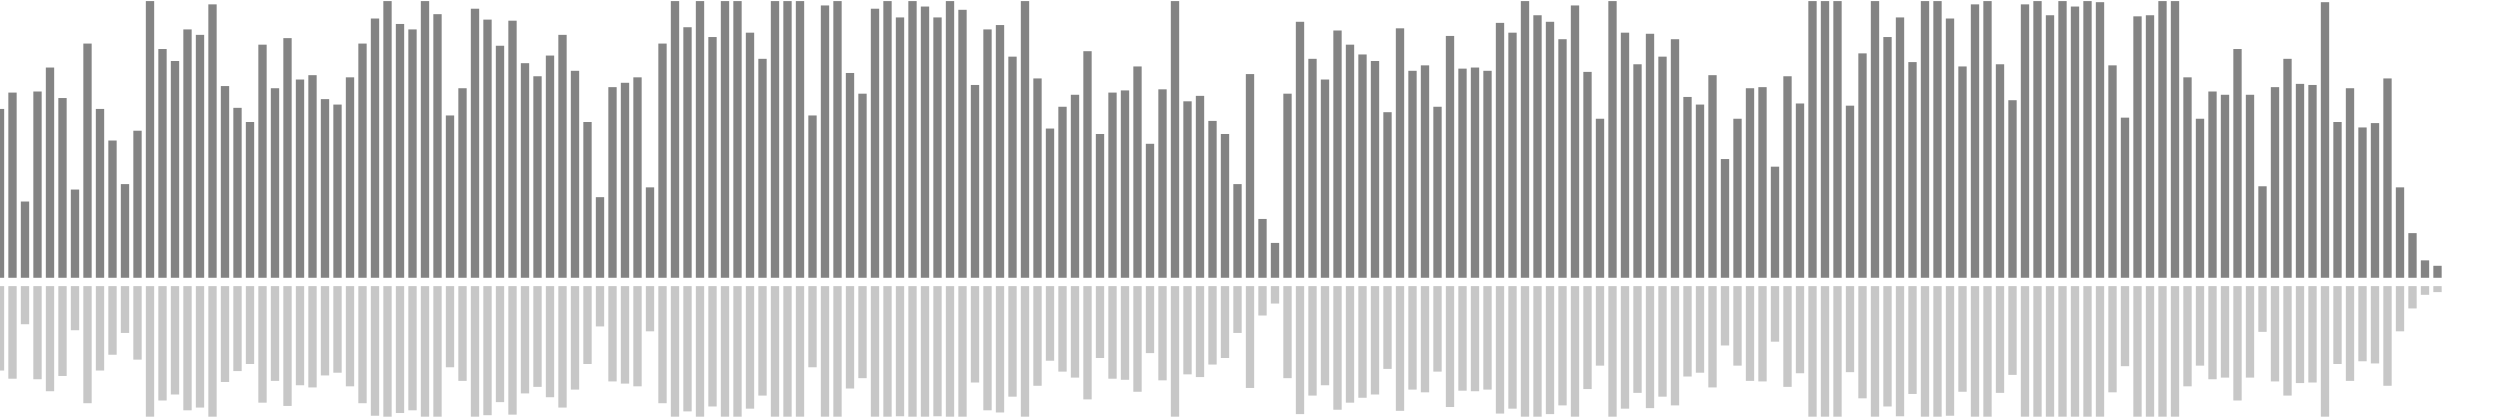 <?xml version="1.0" encoding="UTF-8"?>
<svg version="1.1" width="600" height="100" xmlns="http://www.w3.org/2000/svg">
  <line x1="0" y1="66.667" x2="0" y2="26.144" stroke="#848484" stroke-width="2"/>
  <line x1="0" y1="68.667" x2="0" y2="88.928" stroke="#c7c7c7" stroke-width="2"/>
  <line x1="3" y1="66.667" x2="3" y2="22.222" stroke="#848484" stroke-width="2"/>
  <line x1="3" y1="68.667" x2="3" y2="90.889" stroke="#c7c7c7" stroke-width="2"/>
  <line x1="6" y1="66.667" x2="6" y2="48.366" stroke="#848484" stroke-width="2"/>
  <line x1="6" y1="68.667" x2="6" y2="77.817" stroke="#c7c7c7" stroke-width="2"/>
  <line x1="9" y1="66.667" x2="9" y2="21.961" stroke="#848484" stroke-width="2"/>
  <line x1="9" y1="68.667" x2="9" y2="91.02" stroke="#c7c7c7" stroke-width="2"/>
  <line x1="12" y1="66.667" x2="12" y2="16.209" stroke="#848484" stroke-width="2"/>
  <line x1="12" y1="68.667" x2="12" y2="93.895" stroke="#c7c7c7" stroke-width="2"/>
  <line x1="15" y1="66.667" x2="15" y2="23.529" stroke="#848484" stroke-width="2"/>
  <line x1="15" y1="68.667" x2="15" y2="90.235" stroke="#c7c7c7" stroke-width="2"/>
  <line x1="18" y1="66.667" x2="18" y2="45.49" stroke="#848484" stroke-width="2"/>
  <line x1="18" y1="68.667" x2="18" y2="79.255" stroke="#c7c7c7" stroke-width="2"/>
  <line x1="21" y1="66.667" x2="21" y2="10.458" stroke="#848484" stroke-width="2"/>
  <line x1="21" y1="68.667" x2="21" y2="96.771" stroke="#c7c7c7" stroke-width="2"/>
  <line x1="24" y1="66.667" x2="24" y2="26.144" stroke="#848484" stroke-width="2"/>
  <line x1="24" y1="68.667" x2="24" y2="88.928" stroke="#c7c7c7" stroke-width="2"/>
  <line x1="27" y1="66.667" x2="27" y2="33.725" stroke="#848484" stroke-width="2"/>
  <line x1="27" y1="68.667" x2="27" y2="85.137" stroke="#c7c7c7" stroke-width="2"/>
  <line x1="30" y1="66.667" x2="30" y2="44.183" stroke="#848484" stroke-width="2"/>
  <line x1="30" y1="68.667" x2="30" y2="79.908" stroke="#c7c7c7" stroke-width="2"/>
  <line x1="33" y1="66.667" x2="33" y2="31.373" stroke="#848484" stroke-width="2"/>
  <line x1="33" y1="68.667" x2="33" y2="86.314" stroke="#c7c7c7" stroke-width="2"/>
  <line x1="36" y1="66.667" x2="36" y2="0.261" stroke="#848484" stroke-width="2"/>
  <line x1="36" y1="68.667" x2="36" y2="101.869" stroke="#c7c7c7" stroke-width="2"/>
  <line x1="39" y1="66.667" x2="39" y2="11.765" stroke="#848484" stroke-width="2"/>
  <line x1="39" y1="68.667" x2="39" y2="96.118" stroke="#c7c7c7" stroke-width="2"/>
  <line x1="42" y1="66.667" x2="42" y2="14.641" stroke="#848484" stroke-width="2"/>
  <line x1="42" y1="68.667" x2="42" y2="94.68" stroke="#c7c7c7" stroke-width="2"/>
  <line x1="45" y1="66.667" x2="45" y2="7.059" stroke="#848484" stroke-width="2"/>
  <line x1="45" y1="68.667" x2="45" y2="98.471" stroke="#c7c7c7" stroke-width="2"/>
  <line x1="48" y1="66.667" x2="48" y2="8.366" stroke="#848484" stroke-width="2"/>
  <line x1="48" y1="68.667" x2="48" y2="97.817" stroke="#c7c7c7" stroke-width="2"/>
  <line x1="51" y1="66.667" x2="51" y2="1.046" stroke="#848484" stroke-width="2"/>
  <line x1="51" y1="68.667" x2="51" y2="101.477" stroke="#c7c7c7" stroke-width="2"/>
  <line x1="54" y1="66.667" x2="54" y2="20.654" stroke="#848484" stroke-width="2"/>
  <line x1="54" y1="68.667" x2="54" y2="91.673" stroke="#c7c7c7" stroke-width="2"/>
  <line x1="57" y1="66.667" x2="57" y2="25.882" stroke="#848484" stroke-width="2"/>
  <line x1="57" y1="68.667" x2="57" y2="89.059" stroke="#c7c7c7" stroke-width="2"/>
  <line x1="60" y1="66.667" x2="60" y2="29.281" stroke="#848484" stroke-width="2"/>
  <line x1="60" y1="68.667" x2="60" y2="87.359" stroke="#c7c7c7" stroke-width="2"/>
  <line x1="63" y1="66.667" x2="63" y2="10.719" stroke="#848484" stroke-width="2"/>
  <line x1="63" y1="68.667" x2="63" y2="96.641" stroke="#c7c7c7" stroke-width="2"/>
  <line x1="66" y1="66.667" x2="66" y2="21.176" stroke="#848484" stroke-width="2"/>
  <line x1="66" y1="68.667" x2="66" y2="91.412" stroke="#c7c7c7" stroke-width="2"/>
  <line x1="69" y1="66.667" x2="69" y2="9.15" stroke="#848484" stroke-width="2"/>
  <line x1="69" y1="68.667" x2="69" y2="97.425" stroke="#c7c7c7" stroke-width="2"/>
  <line x1="72" y1="66.667" x2="72" y2="19.085" stroke="#848484" stroke-width="2"/>
  <line x1="72" y1="68.667" x2="72" y2="92.458" stroke="#c7c7c7" stroke-width="2"/>
  <line x1="75" y1="66.667" x2="75" y2="18.039" stroke="#848484" stroke-width="2"/>
  <line x1="75" y1="68.667" x2="75" y2="92.98" stroke="#c7c7c7" stroke-width="2"/>
  <line x1="78" y1="66.667" x2="78" y2="23.791" stroke="#848484" stroke-width="2"/>
  <line x1="78" y1="68.667" x2="78" y2="90.105" stroke="#c7c7c7" stroke-width="2"/>
  <line x1="81" y1="66.667" x2="81" y2="25.098" stroke="#848484" stroke-width="2"/>
  <line x1="81" y1="68.667" x2="81" y2="89.451" stroke="#c7c7c7" stroke-width="2"/>
  <line x1="84" y1="66.667" x2="84" y2="18.562" stroke="#848484" stroke-width="2"/>
  <line x1="84" y1="68.667" x2="84" y2="92.719" stroke="#c7c7c7" stroke-width="2"/>
  <line x1="87" y1="66.667" x2="87" y2="10.458" stroke="#848484" stroke-width="2"/>
  <line x1="87" y1="68.667" x2="87" y2="96.771" stroke="#c7c7c7" stroke-width="2"/>
  <line x1="90" y1="66.667" x2="90" y2="4.444" stroke="#848484" stroke-width="2"/>
  <line x1="90" y1="68.667" x2="90" y2="99.778" stroke="#c7c7c7" stroke-width="2"/>
  <line x1="93" y1="66.667" x2="93" y2="0.261" stroke="#848484" stroke-width="2"/>
  <line x1="93" y1="68.667" x2="93" y2="101.869" stroke="#c7c7c7" stroke-width="2"/>
  <line x1="96" y1="66.667" x2="96" y2="5.752" stroke="#848484" stroke-width="2"/>
  <line x1="96" y1="68.667" x2="96" y2="99.124" stroke="#c7c7c7" stroke-width="2"/>
  <line x1="99" y1="66.667" x2="99" y2="7.059" stroke="#848484" stroke-width="2"/>
  <line x1="99" y1="68.667" x2="99" y2="98.471" stroke="#c7c7c7" stroke-width="2"/>
  <line x1="102" y1="66.667" x2="102" y2="0.261" stroke="#848484" stroke-width="2"/>
  <line x1="102" y1="68.667" x2="102" y2="101.869" stroke="#c7c7c7" stroke-width="2"/>
  <line x1="105" y1="66.667" x2="105" y2="3.399" stroke="#848484" stroke-width="2"/>
  <line x1="105" y1="68.667" x2="105" y2="100.301" stroke="#c7c7c7" stroke-width="2"/>
  <line x1="108" y1="66.667" x2="108" y2="27.712" stroke="#848484" stroke-width="2"/>
  <line x1="108" y1="68.667" x2="108" y2="88.144" stroke="#c7c7c7" stroke-width="2"/>
  <line x1="111" y1="66.667" x2="111" y2="21.176" stroke="#848484" stroke-width="2"/>
  <line x1="111" y1="68.667" x2="111" y2="91.412" stroke="#c7c7c7" stroke-width="2"/>
  <line x1="114" y1="66.667" x2="114" y2="2.092" stroke="#848484" stroke-width="2"/>
  <line x1="114" y1="68.667" x2="114" y2="100.954" stroke="#c7c7c7" stroke-width="2"/>
  <line x1="117" y1="66.667" x2="117" y2="4.706" stroke="#848484" stroke-width="2"/>
  <line x1="117" y1="68.667" x2="117" y2="99.647" stroke="#c7c7c7" stroke-width="2"/>
  <line x1="120" y1="66.667" x2="120" y2="10.98" stroke="#848484" stroke-width="2"/>
  <line x1="120" y1="68.667" x2="120" y2="96.51" stroke="#c7c7c7" stroke-width="2"/>
  <line x1="123" y1="66.667" x2="123" y2="4.967" stroke="#848484" stroke-width="2"/>
  <line x1="123" y1="68.667" x2="123" y2="99.516" stroke="#c7c7c7" stroke-width="2"/>
  <line x1="126" y1="66.667" x2="126" y2="15.163" stroke="#848484" stroke-width="2"/>
  <line x1="126" y1="68.667" x2="126" y2="94.418" stroke="#c7c7c7" stroke-width="2"/>
  <line x1="129" y1="66.667" x2="129" y2="18.301" stroke="#848484" stroke-width="2"/>
  <line x1="129" y1="68.667" x2="129" y2="92.85" stroke="#c7c7c7" stroke-width="2"/>
  <line x1="132" y1="66.667" x2="132" y2="13.333" stroke="#848484" stroke-width="2"/>
  <line x1="132" y1="68.667" x2="132" y2="95.333" stroke="#c7c7c7" stroke-width="2"/>
  <line x1="135" y1="66.667" x2="135" y2="8.366" stroke="#848484" stroke-width="2"/>
  <line x1="135" y1="68.667" x2="135" y2="97.817" stroke="#c7c7c7" stroke-width="2"/>
  <line x1="138" y1="66.667" x2="138" y2="16.993" stroke="#848484" stroke-width="2"/>
  <line x1="138" y1="68.667" x2="138" y2="93.503" stroke="#c7c7c7" stroke-width="2"/>
  <line x1="141" y1="66.667" x2="141" y2="29.281" stroke="#848484" stroke-width="2"/>
  <line x1="141" y1="68.667" x2="141" y2="87.359" stroke="#c7c7c7" stroke-width="2"/>
  <line x1="144" y1="66.667" x2="144" y2="47.32" stroke="#848484" stroke-width="2"/>
  <line x1="144" y1="68.667" x2="144" y2="78.34" stroke="#c7c7c7" stroke-width="2"/>
  <line x1="147" y1="66.667" x2="147" y2="20.915" stroke="#848484" stroke-width="2"/>
  <line x1="147" y1="68.667" x2="147" y2="91.542" stroke="#c7c7c7" stroke-width="2"/>
  <line x1="150" y1="66.667" x2="150" y2="19.869" stroke="#848484" stroke-width="2"/>
  <line x1="150" y1="68.667" x2="150" y2="92.065" stroke="#c7c7c7" stroke-width="2"/>
  <line x1="153" y1="66.667" x2="153" y2="18.562" stroke="#848484" stroke-width="2"/>
  <line x1="153" y1="68.667" x2="153" y2="92.719" stroke="#c7c7c7" stroke-width="2"/>
  <line x1="156" y1="66.667" x2="156" y2="44.967" stroke="#848484" stroke-width="2"/>
  <line x1="156" y1="68.667" x2="156" y2="79.516" stroke="#c7c7c7" stroke-width="2"/>
  <line x1="159" y1="66.667" x2="159" y2="10.458" stroke="#848484" stroke-width="2"/>
  <line x1="159" y1="68.667" x2="159" y2="96.771" stroke="#c7c7c7" stroke-width="2"/>
  <line x1="162" y1="66.667" x2="162" y2="0.261" stroke="#848484" stroke-width="2"/>
  <line x1="162" y1="68.667" x2="162" y2="101.869" stroke="#c7c7c7" stroke-width="2"/>
  <line x1="165" y1="66.667" x2="165" y2="6.536" stroke="#848484" stroke-width="2"/>
  <line x1="165" y1="68.667" x2="165" y2="98.732" stroke="#c7c7c7" stroke-width="2"/>
  <line x1="168" y1="66.667" x2="168" y2="0.261" stroke="#848484" stroke-width="2"/>
  <line x1="168" y1="68.667" x2="168" y2="101.869" stroke="#c7c7c7" stroke-width="2"/>
  <line x1="171" y1="66.667" x2="171" y2="8.889" stroke="#848484" stroke-width="2"/>
  <line x1="171" y1="68.667" x2="171" y2="97.556" stroke="#c7c7c7" stroke-width="2"/>
  <line x1="174" y1="66.667" x2="174" y2="0.261" stroke="#848484" stroke-width="2"/>
  <line x1="174" y1="68.667" x2="174" y2="101.869" stroke="#c7c7c7" stroke-width="2"/>
  <line x1="177" y1="66.667" x2="177" y2="0.261" stroke="#848484" stroke-width="2"/>
  <line x1="177" y1="68.667" x2="177" y2="101.869" stroke="#c7c7c7" stroke-width="2"/>
  <line x1="180" y1="66.667" x2="180" y2="7.843" stroke="#848484" stroke-width="2"/>
  <line x1="180" y1="68.667" x2="180" y2="98.078" stroke="#c7c7c7" stroke-width="2"/>
  <line x1="183" y1="66.667" x2="183" y2="14.118" stroke="#848484" stroke-width="2"/>
  <line x1="183" y1="68.667" x2="183" y2="94.941" stroke="#c7c7c7" stroke-width="2"/>
  <line x1="186" y1="66.667" x2="186" y2="0.261" stroke="#848484" stroke-width="2"/>
  <line x1="186" y1="68.667" x2="186" y2="101.869" stroke="#c7c7c7" stroke-width="2"/>
  <line x1="189" y1="66.667" x2="189" y2="0.261" stroke="#848484" stroke-width="2"/>
  <line x1="189" y1="68.667" x2="189" y2="101.869" stroke="#c7c7c7" stroke-width="2"/>
  <line x1="192" y1="66.667" x2="192" y2="0.261" stroke="#848484" stroke-width="2"/>
  <line x1="192" y1="68.667" x2="192" y2="101.869" stroke="#c7c7c7" stroke-width="2"/>
  <line x1="195" y1="66.667" x2="195" y2="27.712" stroke="#848484" stroke-width="2"/>
  <line x1="195" y1="68.667" x2="195" y2="88.144" stroke="#c7c7c7" stroke-width="2"/>
  <line x1="198" y1="66.667" x2="198" y2="1.307" stroke="#848484" stroke-width="2"/>
  <line x1="198" y1="68.667" x2="198" y2="101.346" stroke="#c7c7c7" stroke-width="2"/>
  <line x1="201" y1="66.667" x2="201" y2="0.261" stroke="#848484" stroke-width="2"/>
  <line x1="201" y1="68.667" x2="201" y2="101.869" stroke="#c7c7c7" stroke-width="2"/>
  <line x1="204" y1="66.667" x2="204" y2="17.516" stroke="#848484" stroke-width="2"/>
  <line x1="204" y1="68.667" x2="204" y2="93.242" stroke="#c7c7c7" stroke-width="2"/>
  <line x1="207" y1="66.667" x2="207" y2="22.484" stroke="#848484" stroke-width="2"/>
  <line x1="207" y1="68.667" x2="207" y2="90.758" stroke="#c7c7c7" stroke-width="2"/>
  <line x1="210" y1="66.667" x2="210" y2="2.092" stroke="#848484" stroke-width="2"/>
  <line x1="210" y1="68.667" x2="210" y2="100.954" stroke="#c7c7c7" stroke-width="2"/>
  <line x1="213" y1="66.667" x2="213" y2="0.261" stroke="#848484" stroke-width="2"/>
  <line x1="213" y1="68.667" x2="213" y2="101.869" stroke="#c7c7c7" stroke-width="2"/>
  <line x1="216" y1="66.667" x2="216" y2="4.183" stroke="#848484" stroke-width="2"/>
  <line x1="216" y1="68.667" x2="216" y2="99.908" stroke="#c7c7c7" stroke-width="2"/>
  <line x1="219" y1="66.667" x2="219" y2="0.261" stroke="#848484" stroke-width="2"/>
  <line x1="219" y1="68.667" x2="219" y2="101.869" stroke="#c7c7c7" stroke-width="2"/>
  <line x1="222" y1="66.667" x2="222" y2="1.569" stroke="#848484" stroke-width="2"/>
  <line x1="222" y1="68.667" x2="222" y2="101.216" stroke="#c7c7c7" stroke-width="2"/>
  <line x1="225" y1="66.667" x2="225" y2="4.183" stroke="#848484" stroke-width="2"/>
  <line x1="225" y1="68.667" x2="225" y2="99.908" stroke="#c7c7c7" stroke-width="2"/>
  <line x1="228" y1="66.667" x2="228" y2="0.261" stroke="#848484" stroke-width="2"/>
  <line x1="228" y1="68.667" x2="228" y2="101.869" stroke="#c7c7c7" stroke-width="2"/>
  <line x1="231" y1="66.667" x2="231" y2="2.353" stroke="#848484" stroke-width="2"/>
  <line x1="231" y1="68.667" x2="231" y2="100.824" stroke="#c7c7c7" stroke-width="2"/>
  <line x1="234" y1="66.667" x2="234" y2="20.392" stroke="#848484" stroke-width="2"/>
  <line x1="234" y1="68.667" x2="234" y2="91.804" stroke="#c7c7c7" stroke-width="2"/>
  <line x1="237" y1="66.667" x2="237" y2="7.059" stroke="#848484" stroke-width="2"/>
  <line x1="237" y1="68.667" x2="237" y2="98.471" stroke="#c7c7c7" stroke-width="2"/>
  <line x1="240" y1="66.667" x2="240" y2="6.013" stroke="#848484" stroke-width="2"/>
  <line x1="240" y1="68.667" x2="240" y2="98.993" stroke="#c7c7c7" stroke-width="2"/>
  <line x1="243" y1="66.667" x2="243" y2="13.595" stroke="#848484" stroke-width="2"/>
  <line x1="243" y1="68.667" x2="243" y2="95.203" stroke="#c7c7c7" stroke-width="2"/>
  <line x1="246" y1="66.667" x2="246" y2="0.261" stroke="#848484" stroke-width="2"/>
  <line x1="246" y1="68.667" x2="246" y2="101.869" stroke="#c7c7c7" stroke-width="2"/>
  <line x1="249" y1="66.667" x2="249" y2="18.824" stroke="#848484" stroke-width="2"/>
  <line x1="249" y1="68.667" x2="249" y2="92.588" stroke="#c7c7c7" stroke-width="2"/>
  <line x1="252" y1="66.667" x2="252" y2="30.85" stroke="#848484" stroke-width="2"/>
  <line x1="252" y1="68.667" x2="252" y2="86.575" stroke="#c7c7c7" stroke-width="2"/>
  <line x1="255" y1="66.667" x2="255" y2="25.621" stroke="#848484" stroke-width="2"/>
  <line x1="255" y1="68.667" x2="255" y2="89.19" stroke="#c7c7c7" stroke-width="2"/>
  <line x1="258" y1="66.667" x2="258" y2="22.745" stroke="#848484" stroke-width="2"/>
  <line x1="258" y1="68.667" x2="258" y2="90.627" stroke="#c7c7c7" stroke-width="2"/>
  <line x1="261" y1="66.667" x2="261" y2="12.288" stroke="#848484" stroke-width="2"/>
  <line x1="261" y1="68.667" x2="261" y2="95.856" stroke="#c7c7c7" stroke-width="2"/>
  <line x1="264" y1="66.667" x2="264" y2="32.157" stroke="#848484" stroke-width="2"/>
  <line x1="264" y1="68.667" x2="264" y2="85.922" stroke="#c7c7c7" stroke-width="2"/>
  <line x1="267" y1="66.667" x2="267" y2="22.222" stroke="#848484" stroke-width="2"/>
  <line x1="267" y1="68.667" x2="267" y2="90.889" stroke="#c7c7c7" stroke-width="2"/>
  <line x1="270" y1="66.667" x2="270" y2="21.699" stroke="#848484" stroke-width="2"/>
  <line x1="270" y1="68.667" x2="270" y2="91.15" stroke="#c7c7c7" stroke-width="2"/>
  <line x1="273" y1="66.667" x2="273" y2="15.948" stroke="#848484" stroke-width="2"/>
  <line x1="273" y1="68.667" x2="273" y2="94.026" stroke="#c7c7c7" stroke-width="2"/>
  <line x1="276" y1="66.667" x2="276" y2="34.51" stroke="#848484" stroke-width="2"/>
  <line x1="276" y1="68.667" x2="276" y2="84.745" stroke="#c7c7c7" stroke-width="2"/>
  <line x1="279" y1="66.667" x2="279" y2="21.438" stroke="#848484" stroke-width="2"/>
  <line x1="279" y1="68.667" x2="279" y2="91.281" stroke="#c7c7c7" stroke-width="2"/>
  <line x1="282" y1="66.667" x2="282" y2="0.261" stroke="#848484" stroke-width="2"/>
  <line x1="282" y1="68.667" x2="282" y2="101.869" stroke="#c7c7c7" stroke-width="2"/>
  <line x1="285" y1="66.667" x2="285" y2="24.314" stroke="#848484" stroke-width="2"/>
  <line x1="285" y1="68.667" x2="285" y2="89.843" stroke="#c7c7c7" stroke-width="2"/>
  <line x1="288" y1="66.667" x2="288" y2="23.007" stroke="#848484" stroke-width="2"/>
  <line x1="288" y1="68.667" x2="288" y2="90.497" stroke="#c7c7c7" stroke-width="2"/>
  <line x1="291" y1="66.667" x2="291" y2="29.02" stroke="#848484" stroke-width="2"/>
  <line x1="291" y1="68.667" x2="291" y2="87.49" stroke="#c7c7c7" stroke-width="2"/>
  <line x1="294" y1="66.667" x2="294" y2="32.157" stroke="#848484" stroke-width="2"/>
  <line x1="294" y1="68.667" x2="294" y2="85.922" stroke="#c7c7c7" stroke-width="2"/>
  <line x1="297" y1="66.667" x2="297" y2="44.183" stroke="#848484" stroke-width="2"/>
  <line x1="297" y1="68.667" x2="297" y2="79.908" stroke="#c7c7c7" stroke-width="2"/>
  <line x1="300" y1="66.667" x2="300" y2="17.778" stroke="#848484" stroke-width="2"/>
  <line x1="300" y1="68.667" x2="300" y2="93.111" stroke="#c7c7c7" stroke-width="2"/>
  <line x1="303" y1="66.667" x2="303" y2="52.549" stroke="#848484" stroke-width="2"/>
  <line x1="303" y1="68.667" x2="303" y2="75.725" stroke="#c7c7c7" stroke-width="2"/>
  <line x1="306" y1="66.667" x2="306" y2="58.301" stroke="#848484" stroke-width="2"/>
  <line x1="306" y1="68.667" x2="306" y2="72.85" stroke="#c7c7c7" stroke-width="2"/>
  <line x1="309" y1="66.667" x2="309" y2="22.484" stroke="#848484" stroke-width="2"/>
  <line x1="309" y1="68.667" x2="309" y2="90.758" stroke="#c7c7c7" stroke-width="2"/>
  <line x1="312" y1="66.667" x2="312" y2="5.229" stroke="#848484" stroke-width="2"/>
  <line x1="312" y1="68.667" x2="312" y2="99.386" stroke="#c7c7c7" stroke-width="2"/>
  <line x1="315" y1="66.667" x2="315" y2="14.118" stroke="#848484" stroke-width="2"/>
  <line x1="315" y1="68.667" x2="315" y2="94.941" stroke="#c7c7c7" stroke-width="2"/>
  <line x1="318" y1="66.667" x2="318" y2="19.085" stroke="#848484" stroke-width="2"/>
  <line x1="318" y1="68.667" x2="318" y2="92.458" stroke="#c7c7c7" stroke-width="2"/>
  <line x1="321" y1="66.667" x2="321" y2="7.32" stroke="#848484" stroke-width="2"/>
  <line x1="321" y1="68.667" x2="321" y2="98.34" stroke="#c7c7c7" stroke-width="2"/>
  <line x1="324" y1="66.667" x2="324" y2="10.719" stroke="#848484" stroke-width="2"/>
  <line x1="324" y1="68.667" x2="324" y2="96.641" stroke="#c7c7c7" stroke-width="2"/>
  <line x1="327" y1="66.667" x2="327" y2="13.072" stroke="#848484" stroke-width="2"/>
  <line x1="327" y1="68.667" x2="327" y2="95.464" stroke="#c7c7c7" stroke-width="2"/>
  <line x1="330" y1="66.667" x2="330" y2="14.641" stroke="#848484" stroke-width="2"/>
  <line x1="330" y1="68.667" x2="330" y2="94.68" stroke="#c7c7c7" stroke-width="2"/>
  <line x1="333" y1="66.667" x2="333" y2="26.928" stroke="#848484" stroke-width="2"/>
  <line x1="333" y1="68.667" x2="333" y2="88.536" stroke="#c7c7c7" stroke-width="2"/>
  <line x1="336" y1="66.667" x2="336" y2="6.797" stroke="#848484" stroke-width="2"/>
  <line x1="336" y1="68.667" x2="336" y2="98.601" stroke="#c7c7c7" stroke-width="2"/>
  <line x1="339" y1="66.667" x2="339" y2="16.993" stroke="#848484" stroke-width="2"/>
  <line x1="339" y1="68.667" x2="339" y2="93.503" stroke="#c7c7c7" stroke-width="2"/>
  <line x1="342" y1="66.667" x2="342" y2="15.686" stroke="#848484" stroke-width="2"/>
  <line x1="342" y1="68.667" x2="342" y2="94.157" stroke="#c7c7c7" stroke-width="2"/>
  <line x1="345" y1="66.667" x2="345" y2="25.621" stroke="#848484" stroke-width="2"/>
  <line x1="345" y1="68.667" x2="345" y2="89.19" stroke="#c7c7c7" stroke-width="2"/>
  <line x1="348" y1="66.667" x2="348" y2="8.627" stroke="#848484" stroke-width="2"/>
  <line x1="348" y1="68.667" x2="348" y2="97.686" stroke="#c7c7c7" stroke-width="2"/>
  <line x1="351" y1="66.667" x2="351" y2="16.471" stroke="#848484" stroke-width="2"/>
  <line x1="351" y1="68.667" x2="351" y2="93.765" stroke="#c7c7c7" stroke-width="2"/>
  <line x1="354" y1="66.667" x2="354" y2="16.209" stroke="#848484" stroke-width="2"/>
  <line x1="354" y1="68.667" x2="354" y2="93.895" stroke="#c7c7c7" stroke-width="2"/>
  <line x1="357" y1="66.667" x2="357" y2="16.993" stroke="#848484" stroke-width="2"/>
  <line x1="357" y1="68.667" x2="357" y2="93.503" stroke="#c7c7c7" stroke-width="2"/>
  <line x1="360" y1="66.667" x2="360" y2="5.49" stroke="#848484" stroke-width="2"/>
  <line x1="360" y1="68.667" x2="360" y2="99.255" stroke="#c7c7c7" stroke-width="2"/>
  <line x1="363" y1="66.667" x2="363" y2="7.843" stroke="#848484" stroke-width="2"/>
  <line x1="363" y1="68.667" x2="363" y2="98.078" stroke="#c7c7c7" stroke-width="2"/>
  <line x1="366" y1="66.667" x2="366" y2="0.261" stroke="#848484" stroke-width="2"/>
  <line x1="366" y1="68.667" x2="366" y2="101.869" stroke="#c7c7c7" stroke-width="2"/>
  <line x1="369" y1="66.667" x2="369" y2="3.66" stroke="#848484" stroke-width="2"/>
  <line x1="369" y1="68.667" x2="369" y2="100.17" stroke="#c7c7c7" stroke-width="2"/>
  <line x1="372" y1="66.667" x2="372" y2="5.229" stroke="#848484" stroke-width="2"/>
  <line x1="372" y1="68.667" x2="372" y2="99.386" stroke="#c7c7c7" stroke-width="2"/>
  <line x1="375" y1="66.667" x2="375" y2="9.412" stroke="#848484" stroke-width="2"/>
  <line x1="375" y1="68.667" x2="375" y2="97.294" stroke="#c7c7c7" stroke-width="2"/>
  <line x1="378" y1="66.667" x2="378" y2="1.307" stroke="#848484" stroke-width="2"/>
  <line x1="378" y1="68.667" x2="378" y2="101.346" stroke="#c7c7c7" stroke-width="2"/>
  <line x1="381" y1="66.667" x2="381" y2="17.255" stroke="#848484" stroke-width="2"/>
  <line x1="381" y1="68.667" x2="381" y2="93.373" stroke="#c7c7c7" stroke-width="2"/>
  <line x1="384" y1="66.667" x2="384" y2="28.497" stroke="#848484" stroke-width="2"/>
  <line x1="384" y1="68.667" x2="384" y2="87.752" stroke="#c7c7c7" stroke-width="2"/>
  <line x1="387" y1="66.667" x2="387" y2="0.261" stroke="#848484" stroke-width="2"/>
  <line x1="387" y1="68.667" x2="387" y2="101.869" stroke="#c7c7c7" stroke-width="2"/>
  <line x1="390" y1="66.667" x2="390" y2="7.843" stroke="#848484" stroke-width="2"/>
  <line x1="390" y1="68.667" x2="390" y2="98.078" stroke="#c7c7c7" stroke-width="2"/>
  <line x1="393" y1="66.667" x2="393" y2="15.425" stroke="#848484" stroke-width="2"/>
  <line x1="393" y1="68.667" x2="393" y2="94.288" stroke="#c7c7c7" stroke-width="2"/>
  <line x1="396" y1="66.667" x2="396" y2="8.105" stroke="#848484" stroke-width="2"/>
  <line x1="396" y1="68.667" x2="396" y2="97.948" stroke="#c7c7c7" stroke-width="2"/>
  <line x1="399" y1="66.667" x2="399" y2="13.595" stroke="#848484" stroke-width="2"/>
  <line x1="399" y1="68.667" x2="399" y2="95.203" stroke="#c7c7c7" stroke-width="2"/>
  <line x1="402" y1="66.667" x2="402" y2="9.412" stroke="#848484" stroke-width="2"/>
  <line x1="402" y1="68.667" x2="402" y2="97.294" stroke="#c7c7c7" stroke-width="2"/>
  <line x1="405" y1="66.667" x2="405" y2="23.268" stroke="#848484" stroke-width="2"/>
  <line x1="405" y1="68.667" x2="405" y2="90.366" stroke="#c7c7c7" stroke-width="2"/>
  <line x1="408" y1="66.667" x2="408" y2="25.098" stroke="#848484" stroke-width="2"/>
  <line x1="408" y1="68.667" x2="408" y2="89.451" stroke="#c7c7c7" stroke-width="2"/>
  <line x1="411" y1="66.667" x2="411" y2="18.039" stroke="#848484" stroke-width="2"/>
  <line x1="411" y1="68.667" x2="411" y2="92.98" stroke="#c7c7c7" stroke-width="2"/>
  <line x1="414" y1="66.667" x2="414" y2="38.17" stroke="#848484" stroke-width="2"/>
  <line x1="414" y1="68.667" x2="414" y2="82.915" stroke="#c7c7c7" stroke-width="2"/>
  <line x1="417" y1="66.667" x2="417" y2="28.497" stroke="#848484" stroke-width="2"/>
  <line x1="417" y1="68.667" x2="417" y2="87.752" stroke="#c7c7c7" stroke-width="2"/>
  <line x1="420" y1="66.667" x2="420" y2="21.176" stroke="#848484" stroke-width="2"/>
  <line x1="420" y1="68.667" x2="420" y2="91.412" stroke="#c7c7c7" stroke-width="2"/>
  <line x1="423" y1="66.667" x2="423" y2="20.915" stroke="#848484" stroke-width="2"/>
  <line x1="423" y1="68.667" x2="423" y2="91.542" stroke="#c7c7c7" stroke-width="2"/>
  <line x1="426" y1="66.667" x2="426" y2="40.0" stroke="#848484" stroke-width="2"/>
  <line x1="426" y1="68.667" x2="426" y2="82.0" stroke="#c7c7c7" stroke-width="2"/>
  <line x1="429" y1="66.667" x2="429" y2="18.301" stroke="#848484" stroke-width="2"/>
  <line x1="429" y1="68.667" x2="429" y2="92.85" stroke="#c7c7c7" stroke-width="2"/>
  <line x1="432" y1="66.667" x2="432" y2="24.837" stroke="#848484" stroke-width="2"/>
  <line x1="432" y1="68.667" x2="432" y2="89.582" stroke="#c7c7c7" stroke-width="2"/>
  <line x1="435" y1="66.667" x2="435" y2="0.261" stroke="#848484" stroke-width="2"/>
  <line x1="435" y1="68.667" x2="435" y2="101.869" stroke="#c7c7c7" stroke-width="2"/>
  <line x1="438" y1="66.667" x2="438" y2="0.261" stroke="#848484" stroke-width="2"/>
  <line x1="438" y1="68.667" x2="438" y2="101.869" stroke="#c7c7c7" stroke-width="2"/>
  <line x1="441" y1="66.667" x2="441" y2="0.261" stroke="#848484" stroke-width="2"/>
  <line x1="441" y1="68.667" x2="441" y2="101.869" stroke="#c7c7c7" stroke-width="2"/>
  <line x1="444" y1="66.667" x2="444" y2="25.359" stroke="#848484" stroke-width="2"/>
  <line x1="444" y1="68.667" x2="444" y2="89.32" stroke="#c7c7c7" stroke-width="2"/>
  <line x1="447" y1="66.667" x2="447" y2="12.81" stroke="#848484" stroke-width="2"/>
  <line x1="447" y1="68.667" x2="447" y2="95.595" stroke="#c7c7c7" stroke-width="2"/>
  <line x1="450" y1="66.667" x2="450" y2="0.261" stroke="#848484" stroke-width="2"/>
  <line x1="450" y1="68.667" x2="450" y2="101.869" stroke="#c7c7c7" stroke-width="2"/>
  <line x1="453" y1="66.667" x2="453" y2="8.889" stroke="#848484" stroke-width="2"/>
  <line x1="453" y1="68.667" x2="453" y2="97.556" stroke="#c7c7c7" stroke-width="2"/>
  <line x1="456" y1="66.667" x2="456" y2="4.183" stroke="#848484" stroke-width="2"/>
  <line x1="456" y1="68.667" x2="456" y2="99.908" stroke="#c7c7c7" stroke-width="2"/>
  <line x1="459" y1="66.667" x2="459" y2="14.902" stroke="#848484" stroke-width="2"/>
  <line x1="459" y1="68.667" x2="459" y2="94.549" stroke="#c7c7c7" stroke-width="2"/>
  <line x1="462" y1="66.667" x2="462" y2="0.261" stroke="#848484" stroke-width="2"/>
  <line x1="462" y1="68.667" x2="462" y2="101.869" stroke="#c7c7c7" stroke-width="2"/>
  <line x1="465" y1="66.667" x2="465" y2="0.261" stroke="#848484" stroke-width="2"/>
  <line x1="465" y1="68.667" x2="465" y2="101.869" stroke="#c7c7c7" stroke-width="2"/>
  <line x1="468" y1="66.667" x2="468" y2="4.444" stroke="#848484" stroke-width="2"/>
  <line x1="468" y1="68.667" x2="468" y2="99.778" stroke="#c7c7c7" stroke-width="2"/>
  <line x1="471" y1="66.667" x2="471" y2="15.948" stroke="#848484" stroke-width="2"/>
  <line x1="471" y1="68.667" x2="471" y2="94.026" stroke="#c7c7c7" stroke-width="2"/>
  <line x1="474" y1="66.667" x2="474" y2="1.046" stroke="#848484" stroke-width="2"/>
  <line x1="474" y1="68.667" x2="474" y2="101.477" stroke="#c7c7c7" stroke-width="2"/>
  <line x1="477" y1="66.667" x2="477" y2="0.261" stroke="#848484" stroke-width="2"/>
  <line x1="477" y1="68.667" x2="477" y2="101.869" stroke="#c7c7c7" stroke-width="2"/>
  <line x1="480" y1="66.667" x2="480" y2="15.425" stroke="#848484" stroke-width="2"/>
  <line x1="480" y1="68.667" x2="480" y2="94.288" stroke="#c7c7c7" stroke-width="2"/>
  <line x1="483" y1="66.667" x2="483" y2="24.052" stroke="#848484" stroke-width="2"/>
  <line x1="483" y1="68.667" x2="483" y2="89.974" stroke="#c7c7c7" stroke-width="2"/>
  <line x1="486" y1="66.667" x2="486" y2="1.046" stroke="#848484" stroke-width="2"/>
  <line x1="486" y1="68.667" x2="486" y2="101.477" stroke="#c7c7c7" stroke-width="2"/>
  <line x1="489" y1="66.667" x2="489" y2="0.261" stroke="#848484" stroke-width="2"/>
  <line x1="489" y1="68.667" x2="489" y2="101.869" stroke="#c7c7c7" stroke-width="2"/>
  <line x1="492" y1="66.667" x2="492" y2="3.66" stroke="#848484" stroke-width="2"/>
  <line x1="492" y1="68.667" x2="492" y2="100.17" stroke="#c7c7c7" stroke-width="2"/>
  <line x1="495" y1="66.667" x2="495" y2="0.261" stroke="#848484" stroke-width="2"/>
  <line x1="495" y1="68.667" x2="495" y2="101.869" stroke="#c7c7c7" stroke-width="2"/>
  <line x1="498" y1="66.667" x2="498" y2="1.569" stroke="#848484" stroke-width="2"/>
  <line x1="498" y1="68.667" x2="498" y2="101.216" stroke="#c7c7c7" stroke-width="2"/>
  <line x1="501" y1="66.667" x2="501" y2="0.261" stroke="#848484" stroke-width="2"/>
  <line x1="501" y1="68.667" x2="501" y2="101.869" stroke="#c7c7c7" stroke-width="2"/>
  <line x1="504" y1="66.667" x2="504" y2="0.523" stroke="#848484" stroke-width="2"/>
  <line x1="504" y1="68.667" x2="504" y2="101.739" stroke="#c7c7c7" stroke-width="2"/>
  <line x1="507" y1="66.667" x2="507" y2="15.686" stroke="#848484" stroke-width="2"/>
  <line x1="507" y1="68.667" x2="507" y2="94.157" stroke="#c7c7c7" stroke-width="2"/>
  <line x1="510" y1="66.667" x2="510" y2="28.235" stroke="#848484" stroke-width="2"/>
  <line x1="510" y1="68.667" x2="510" y2="87.882" stroke="#c7c7c7" stroke-width="2"/>
  <line x1="513" y1="66.667" x2="513" y2="3.922" stroke="#848484" stroke-width="2"/>
  <line x1="513" y1="68.667" x2="513" y2="100.039" stroke="#c7c7c7" stroke-width="2"/>
  <line x1="516" y1="66.667" x2="516" y2="3.66" stroke="#848484" stroke-width="2"/>
  <line x1="516" y1="68.667" x2="516" y2="100.17" stroke="#c7c7c7" stroke-width="2"/>
  <line x1="519" y1="66.667" x2="519" y2="0.261" stroke="#848484" stroke-width="2"/>
  <line x1="519" y1="68.667" x2="519" y2="101.869" stroke="#c7c7c7" stroke-width="2"/>
  <line x1="522" y1="66.667" x2="522" y2="0.261" stroke="#848484" stroke-width="2"/>
  <line x1="522" y1="68.667" x2="522" y2="101.869" stroke="#c7c7c7" stroke-width="2"/>
  <line x1="525" y1="66.667" x2="525" y2="18.562" stroke="#848484" stroke-width="2"/>
  <line x1="525" y1="68.667" x2="525" y2="92.719" stroke="#c7c7c7" stroke-width="2"/>
  <line x1="528" y1="66.667" x2="528" y2="28.497" stroke="#848484" stroke-width="2"/>
  <line x1="528" y1="68.667" x2="528" y2="87.752" stroke="#c7c7c7" stroke-width="2"/>
  <line x1="531" y1="66.667" x2="531" y2="21.961" stroke="#848484" stroke-width="2"/>
  <line x1="531" y1="68.667" x2="531" y2="91.02" stroke="#c7c7c7" stroke-width="2"/>
  <line x1="534" y1="66.667" x2="534" y2="22.745" stroke="#848484" stroke-width="2"/>
  <line x1="534" y1="68.667" x2="534" y2="90.627" stroke="#c7c7c7" stroke-width="2"/>
  <line x1="537" y1="66.667" x2="537" y2="11.765" stroke="#848484" stroke-width="2"/>
  <line x1="537" y1="68.667" x2="537" y2="96.118" stroke="#c7c7c7" stroke-width="2"/>
  <line x1="540" y1="66.667" x2="540" y2="22.745" stroke="#848484" stroke-width="2"/>
  <line x1="540" y1="68.667" x2="540" y2="90.627" stroke="#c7c7c7" stroke-width="2"/>
  <line x1="543" y1="66.667" x2="543" y2="44.706" stroke="#848484" stroke-width="2"/>
  <line x1="543" y1="68.667" x2="543" y2="79.647" stroke="#c7c7c7" stroke-width="2"/>
  <line x1="546" y1="66.667" x2="546" y2="20.915" stroke="#848484" stroke-width="2"/>
  <line x1="546" y1="68.667" x2="546" y2="91.542" stroke="#c7c7c7" stroke-width="2"/>
  <line x1="549" y1="66.667" x2="549" y2="14.118" stroke="#848484" stroke-width="2"/>
  <line x1="549" y1="68.667" x2="549" y2="94.941" stroke="#c7c7c7" stroke-width="2"/>
  <line x1="552" y1="66.667" x2="552" y2="20.131" stroke="#848484" stroke-width="2"/>
  <line x1="552" y1="68.667" x2="552" y2="91.935" stroke="#c7c7c7" stroke-width="2"/>
  <line x1="555" y1="66.667" x2="555" y2="20.392" stroke="#848484" stroke-width="2"/>
  <line x1="555" y1="68.667" x2="555" y2="91.804" stroke="#c7c7c7" stroke-width="2"/>
  <line x1="558" y1="66.667" x2="558" y2="0.523" stroke="#848484" stroke-width="2"/>
  <line x1="558" y1="68.667" x2="558" y2="101.739" stroke="#c7c7c7" stroke-width="2"/>
  <line x1="561" y1="66.667" x2="561" y2="29.281" stroke="#848484" stroke-width="2"/>
  <line x1="561" y1="68.667" x2="561" y2="87.359" stroke="#c7c7c7" stroke-width="2"/>
  <line x1="564" y1="66.667" x2="564" y2="21.176" stroke="#848484" stroke-width="2"/>
  <line x1="564" y1="68.667" x2="564" y2="91.412" stroke="#c7c7c7" stroke-width="2"/>
  <line x1="567" y1="66.667" x2="567" y2="30.588" stroke="#848484" stroke-width="2"/>
  <line x1="567" y1="68.667" x2="567" y2="86.706" stroke="#c7c7c7" stroke-width="2"/>
  <line x1="570" y1="66.667" x2="570" y2="29.542" stroke="#848484" stroke-width="2"/>
  <line x1="570" y1="68.667" x2="570" y2="87.229" stroke="#c7c7c7" stroke-width="2"/>
  <line x1="573" y1="66.667" x2="573" y2="18.824" stroke="#848484" stroke-width="2"/>
  <line x1="573" y1="68.667" x2="573" y2="92.588" stroke="#c7c7c7" stroke-width="2"/>
  <line x1="576" y1="66.667" x2="576" y2="44.967" stroke="#848484" stroke-width="2"/>
  <line x1="576" y1="68.667" x2="576" y2="79.516" stroke="#c7c7c7" stroke-width="2"/>
  <line x1="579" y1="66.667" x2="579" y2="55.948" stroke="#848484" stroke-width="2"/>
  <line x1="579" y1="68.667" x2="579" y2="74.026" stroke="#c7c7c7" stroke-width="2"/>
  <line x1="582" y1="66.667" x2="582" y2="62.484" stroke="#848484" stroke-width="2"/>
  <line x1="582" y1="68.667" x2="582" y2="70.758" stroke="#c7c7c7" stroke-width="2"/>
  <line x1="585" y1="66.667" x2="585" y2="63.791" stroke="#848484" stroke-width="2"/>
  <line x1="585" y1="68.667" x2="585" y2="70.105" stroke="#c7c7c7" stroke-width="2"/>
  <line x1="588" y1="66.667" x2="588" y2="66.667" stroke="#848484" stroke-width="2"/>
  <line x1="588" y1="68.667" x2="588" y2="68.667" stroke="#c7c7c7" stroke-width="2"/>
  <line x1="591" y1="66.667" x2="591" y2="66.667" stroke="#848484" stroke-width="2"/>
  <line x1="591" y1="68.667" x2="591" y2="68.667" stroke="#c7c7c7" stroke-width="2"/>
  <line x1="594" y1="66.667" x2="594" y2="66.667" stroke="#848484" stroke-width="2"/>
  <line x1="594" y1="68.667" x2="594" y2="68.667" stroke="#c7c7c7" stroke-width="2"/>
  <line x1="597" y1="66.667" x2="597" y2="66.667" stroke="#848484" stroke-width="2"/>
  <line x1="597" y1="68.667" x2="597" y2="68.667" stroke="#c7c7c7" stroke-width="2"/>
</svg>
